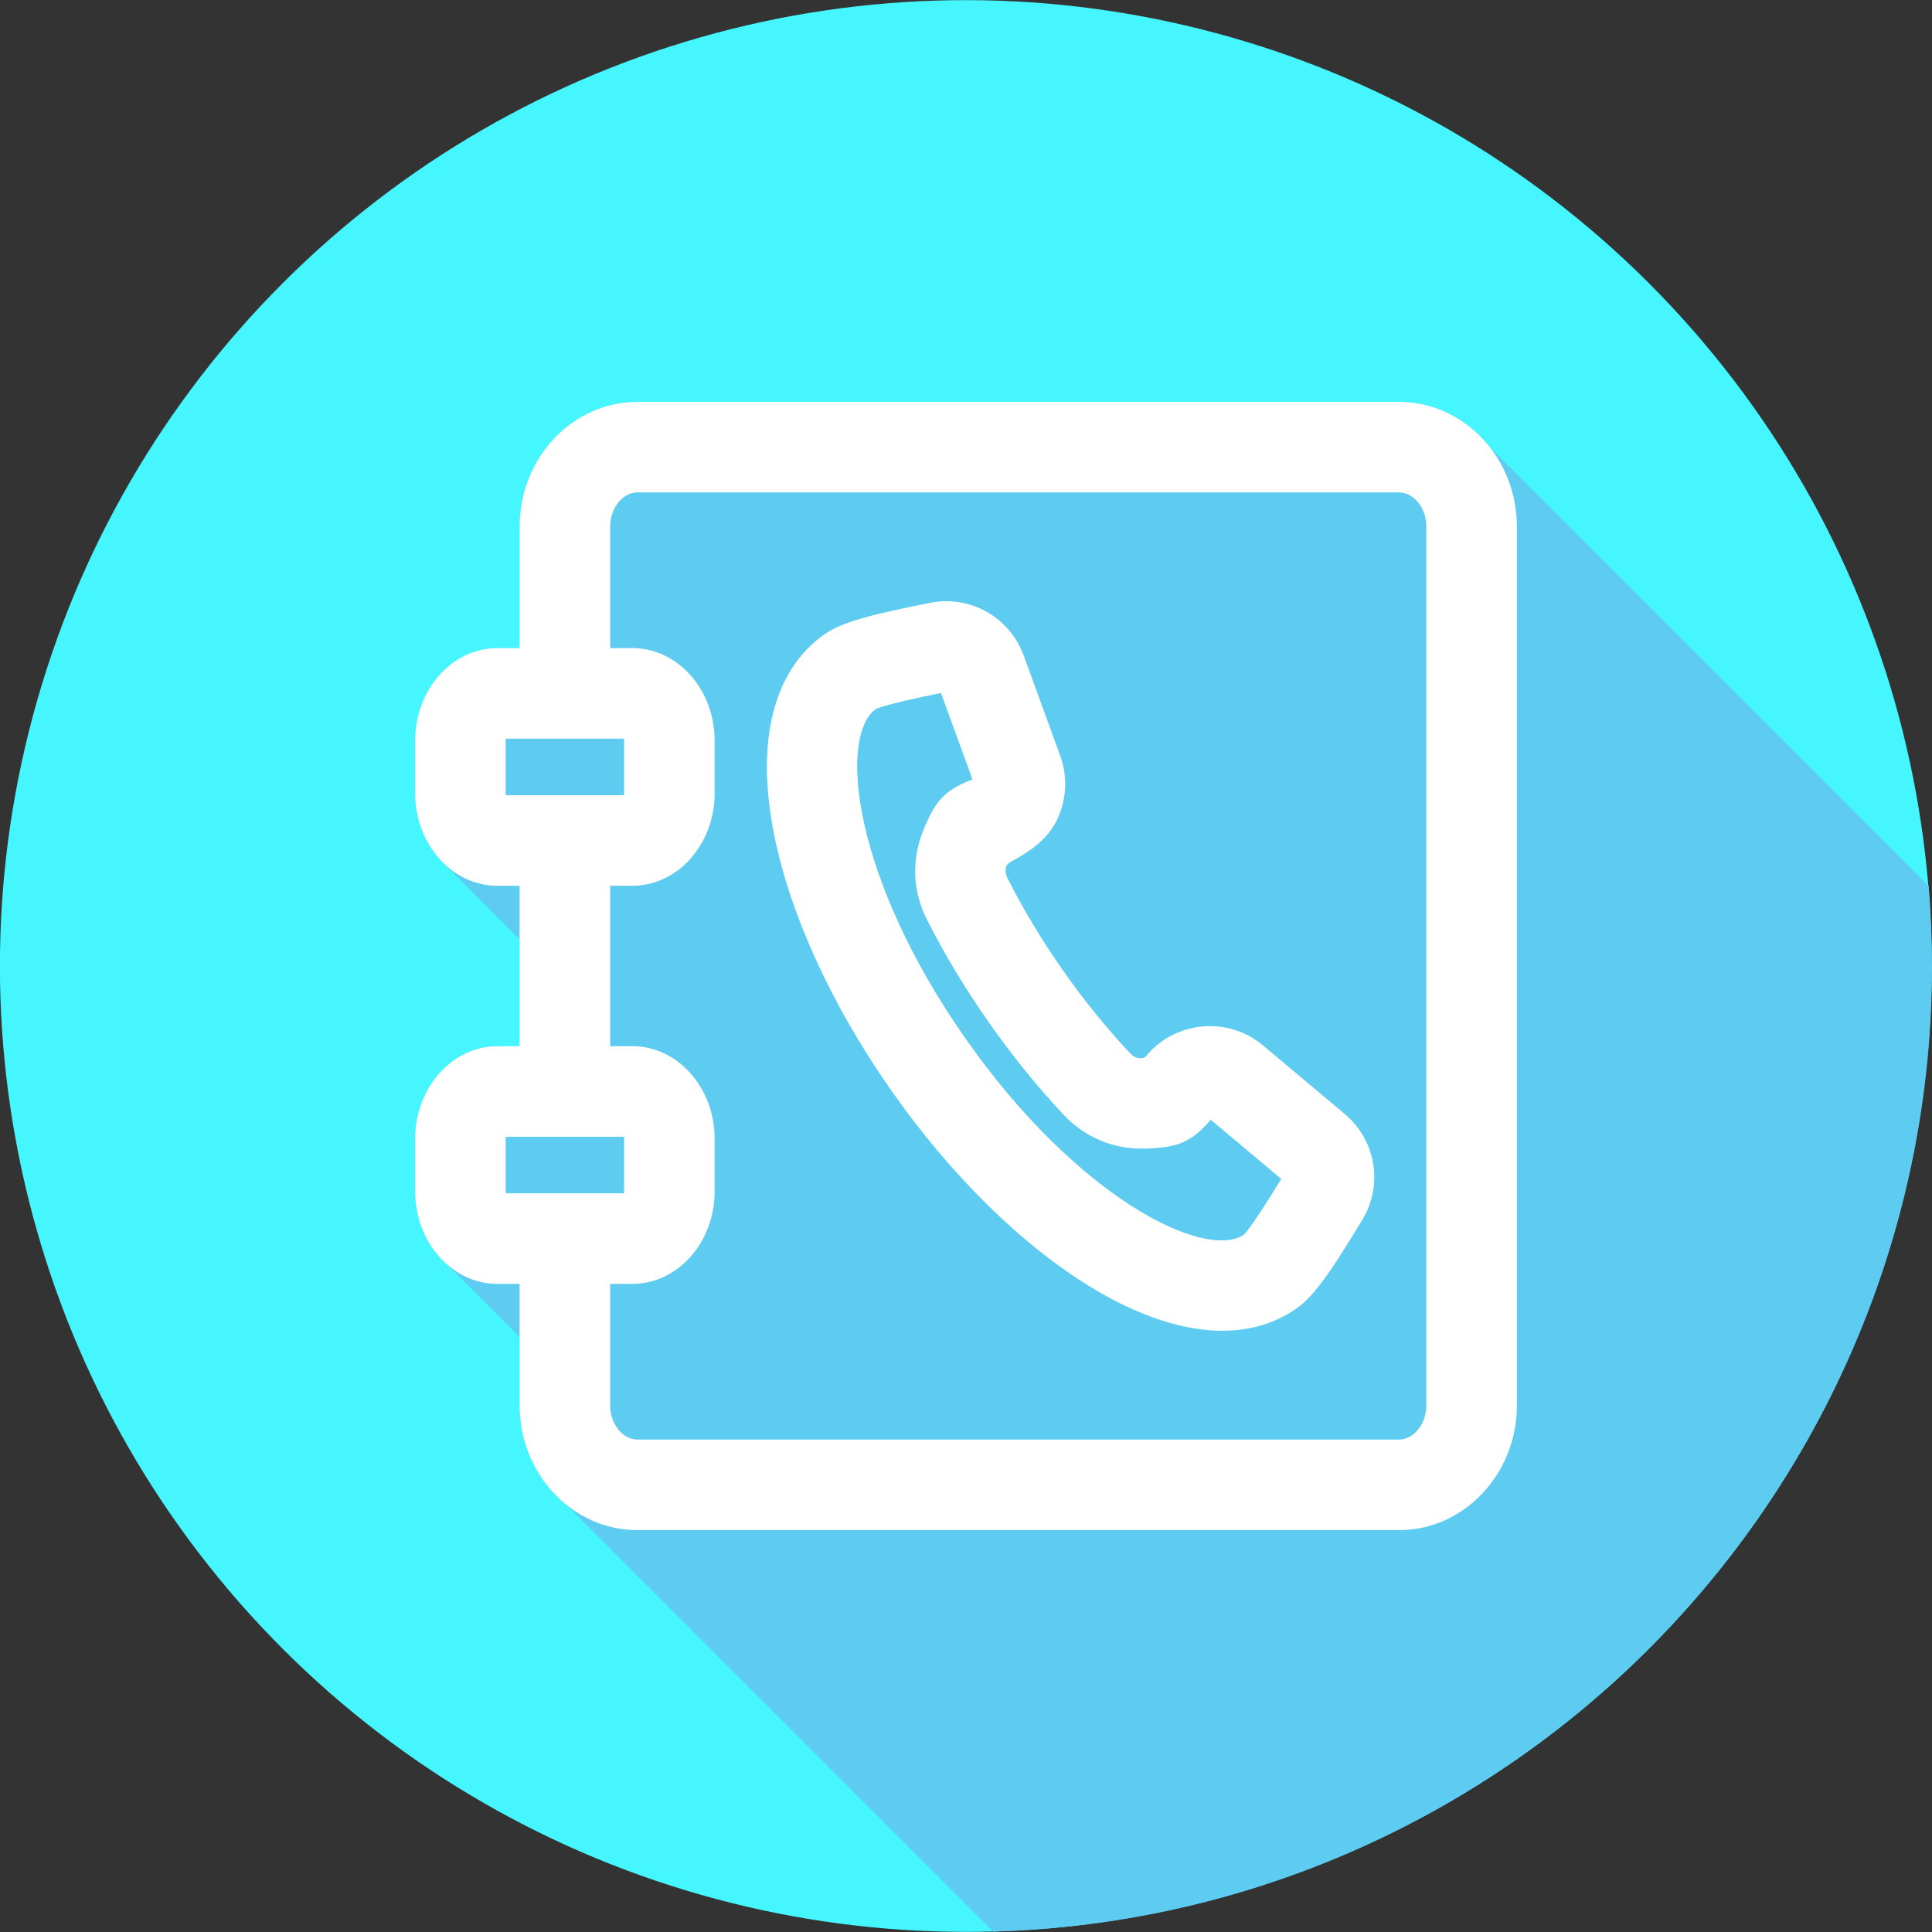 <svg id="Layer_1" enable-background="new 0 0 512 512" height="512" viewBox="0 0 512 512" width="512" xmlns="http://www.w3.org/2000/svg"><rect x="0" y="0" width="512" height="512" fill="#333333" stroke="none"/><g clip-rule="evenodd" fill-rule="evenodd"><ellipse cx="256.001" cy="256" fill="#45f6ff" rx="256" ry="256" transform="matrix(.707 -.707 .707 .707 -106.038 256.001)"/><path d="m263.227 511.892c137.832-3.84 248.773-117.15 248.773-255.892 0-7.135-.307-14.198-.883-21.186l-116.272-116.274c-5.737-7.349-14.413-12.041-24.105-12.041h-201.799c-17.229 0-31.242 14.828-31.242 33.056v32.2h-5.89c-12.019 0-21.798 11.003-21.798 24.531v13.927c0 7.609 3.094 14.42 7.941 18.923l19.747 19.747v28.372h-5.89c-12.019 0-21.798 11.005-21.798 24.531v13.926c0 8.031 3.448 15.174 8.765 19.651l18.923 18.923v18.156c0 10.823 4.94 20.447 12.56 26.482z" fill="#5ecbf1"/><path d="m377.99 372.443c0 4.91-3.32 9.056-7.25 9.056h-201.799c-3.921 0-7.241-4.147-7.241-9.056v-32.2h5.892c12.019 0 21.798-11.005 21.798-24.531v-13.926c0-13.526-9.78-24.531-21.798-24.531h-5.892v-42.511h5.892c12.019 0 21.798-11.004 21.798-24.532v-13.927c0-13.527-9.78-24.531-21.798-24.531h-5.892v-32.2c0-4.909 3.32-9.055 7.241-9.055h201.799c3.93 0 7.25 4.147 7.25 9.055zm-243.978-56.731c0 .194.02.372.04.532h31.299c.02-.16.04-.338.04-.532v-13.926c0-.194-.02-.372-.04-.531h-31.299c-.02.16-.04.338-.04.531zm0-105.499c0 .194.02.374.04.53h31.299c.02-.157.04-.336.04-.53v-13.927c0-.194-.02-.371-.04-.531h-31.299c-.02.16-.04.337-.04.531zm236.728-103.714h-201.799c-17.229 0-31.242 14.828-31.242 33.056v32.2h-5.89c-12.019 0-21.798 11.003-21.798 24.531v13.927c0 13.527 9.78 24.532 21.798 24.532h5.89v42.511h-5.89c-12.019 0-21.798 11.005-21.798 24.531v13.926c0 13.526 9.78 24.531 21.798 24.531h5.89v32.2c0 18.228 14.012 33.057 31.242 33.057h201.799c17.229 0 31.25-14.829 31.25-33.057v-232.889c0-18.228-14.021-33.056-31.25-33.056zm-41.17 220.774c2.122-2.137 7.042-10.078 9.971-14.851l-18.67-15.663c-5.159 5.93-8.679 7.395-17.469 7.635-8.263.228-15.921-2.975-21.57-9.005-7.022-7.501-13.71-15.775-19.882-24.587-6.177-8.816-11.66-17.932-16.308-27.097-3.73-7.369-4.121-15.658-1.081-23.342 3.228-8.177 5.81-10.989 13.151-13.81l-8.342-22.899c-5.479 1.115-14.62 3.026-17.358 4.29-9.971 7.658-5.75 45 23.781 87.171 29.519 42.17 63.167 58.907 73.777 52.158zm26.75-32.101c0-.001 0-.001 0-.001l-21.59-18.107c-4.478-3.766-10.168-5.551-16.017-5.046-5.852.511-11.14 3.263-14.902 7.752 0 0-.408.547-1.07.633-1.44.185-2.401-.358-3.388-1.415-6.251-6.678-12.221-14.063-17.743-21.951-5.527-7.89-10.419-16.027-14.56-24.185-.659-1.291-.71-2.685-.26-3.485.151-.27.781-.822 1.052-.967 5.168-2.749 9.899-6.034 12.378-11.353 2.481-5.319 2.741-11.28.742-16.785l-9.643-26.47c-3.739-10.29-14.249-16.183-24.979-14.009l-.311.063c-13.778 2.786-22.508 4.732-27.528 8.251-13.502 9.458-18.262 28.213-13.399 52.818 4.198 21.257 15.219 45.396 31.028 67.966 15.801 22.573 34.721 41.183 53.26 52.402 12.489 7.565 24.251 11.381 34.55 11.381 7.381 0 14.021-1.961 19.659-5.908 5.022-3.517 9.84-11.051 17.161-23.038l.18-.281c5.701-9.342 3.762-21.228-4.62-28.265z" fill="#fff"/></g></svg>